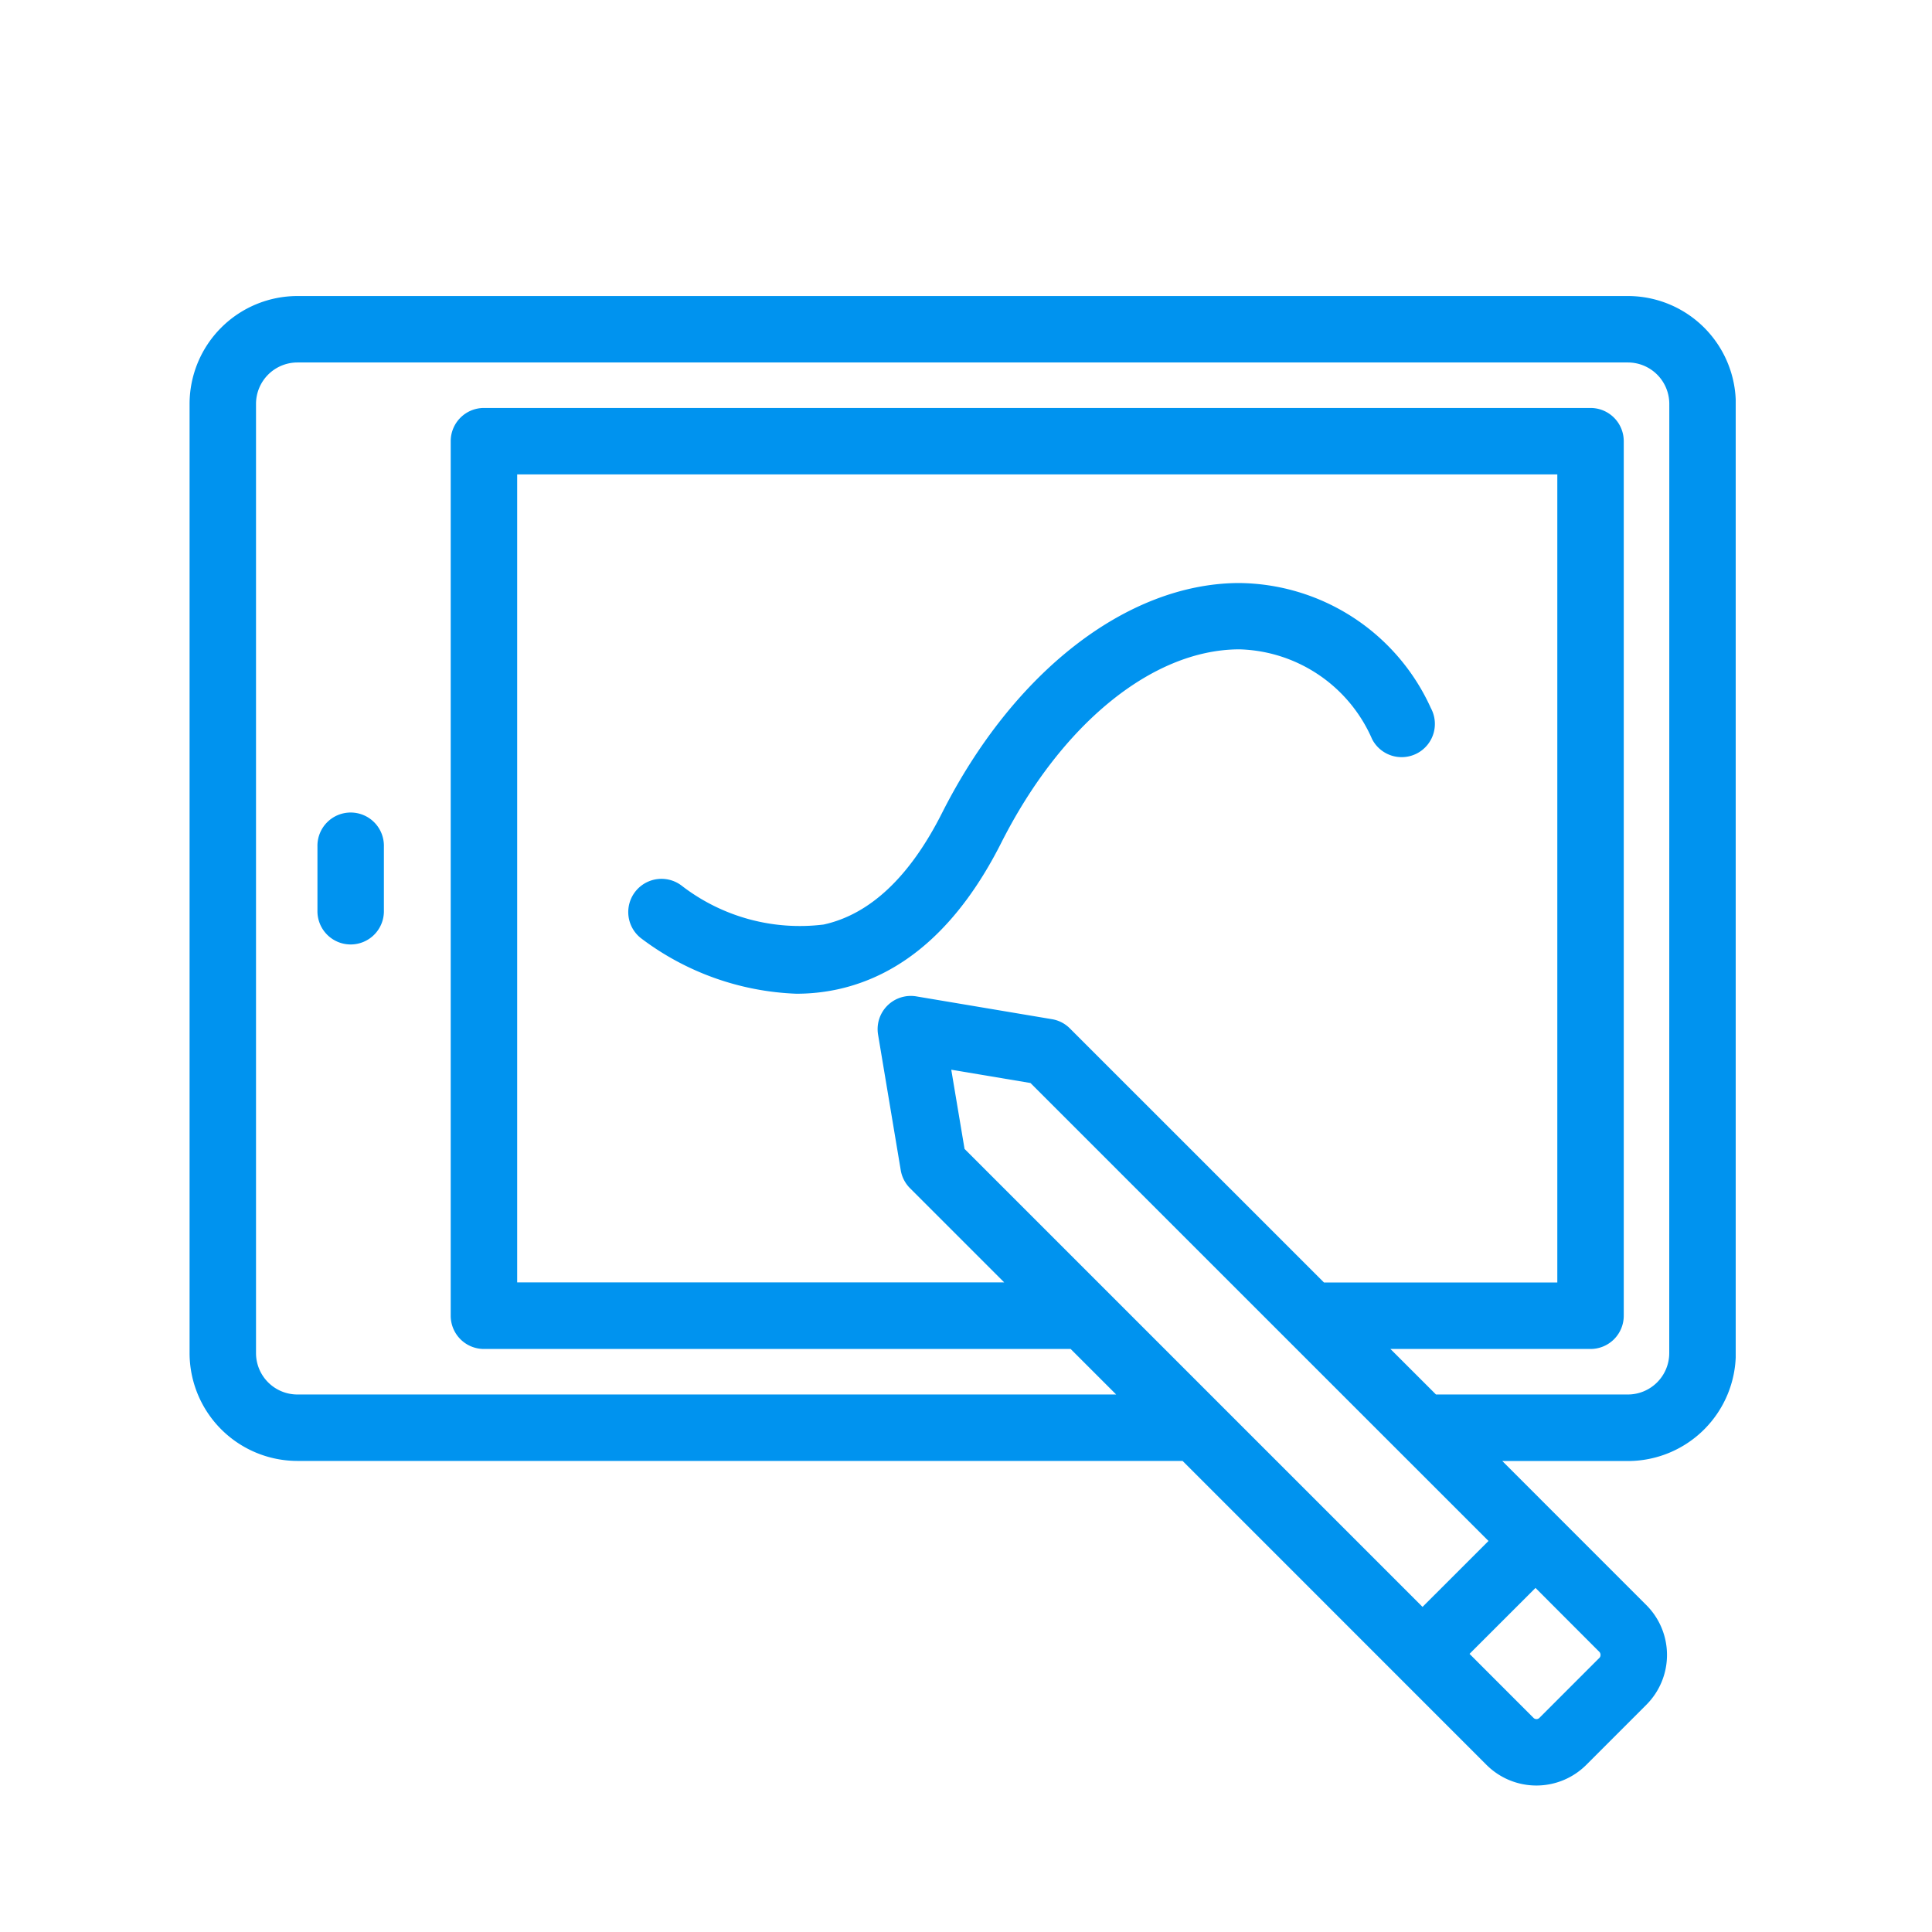 <svg xmlns="http://www.w3.org/2000/svg" xmlns:xlink="http://www.w3.org/1999/xlink" width="80" height="80" viewBox="0 0 80 80">
  <rect x="0" y="0" width="80" height="80" fill="#333333" stroke="none"/>
  <defs>
    <clipPath id="clip-path">
      <rect id="Rectangle_1073" data-name="Rectangle 1073" width="64.022" height="61.676" fill="#0093ef"/>
    </clipPath>
    <clipPath id="clip-Draw_on_Photos">
      <rect width="80" height="80"/>
    </clipPath>
  </defs>
  <g id="Draw_on_Photos" clip-path="url(#clip-Draw_on_Photos)">
    <rect width="80" height="80" fill="#fff"/>
    <g id="Draw_Photos" transform="translate(7.85 12.258)">
      <g id="Group_1331" data-name="Group 1331" clip-path="url(#clip-path)">
        <path id="Path_4530" data-name="Path 4530" d="M59.558,0H4.465A4.47,4.47,0,0,0,0,4.465V43.771a4.47,4.47,0,0,0,4.465,4.465H41.119L53.705,60.824a2.924,2.924,0,0,0,4.127,0l2.49-2.491h0a2.918,2.918,0,0,0,0-4.127L54.357,48.24h5.2a4.47,4.47,0,0,0,4.469-4.469V4.465A4.47,4.47,0,0,0,59.557,0ZM32.09,35.316l-.55-3.279,3.279.55L53.785,51.55,51.054,54.28Zm4.363-4.988a1.36,1.36,0,0,0-.745-.384L30.092,29a1.375,1.375,0,0,0-1.583,1.583l.939,5.615a1.374,1.374,0,0,0,.384.745l3.9,3.9H13.565V7.386H56.635V40.848H46.974ZM58.381,56.387l-2.49,2.491h0a.172.172,0,0,1-.239,0L53,56.225l2.732-2.73,2.652,2.656a.192.192,0,0,1,0,.236ZM61.27,43.771a1.715,1.715,0,0,1-1.714,1.714H51.611L49.725,43.6H58.01a1.375,1.375,0,0,0,1.376-1.376V6.011A1.375,1.375,0,0,0,58.01,4.635H12.189a1.375,1.375,0,0,0-1.376,1.376V42.224A1.376,1.376,0,0,0,12.189,43.6H36.483l1.885,1.885H4.465a1.715,1.715,0,0,1-1.714-1.714V4.465A1.716,1.716,0,0,1,4.465,2.751H59.558a1.716,1.716,0,0,1,1.714,1.714ZM8.046,22.8v2.637a1.376,1.376,0,1,1-2.751,0V22.8a1.376,1.376,0,1,1,2.751,0M51.4,17.064a1.376,1.376,0,1,1-2.436,1.28,6.174,6.174,0,0,0-5.485-3.714h-.047c-3.577.026-7.342,3.1-9.826,8.018-1.731,3.425-4.016,5.466-6.791,6.065a8.046,8.046,0,0,1-1.689.177,11.354,11.354,0,0,1-6.454-2.314,1.376,1.376,0,0,1,1.724-2.145,8,8,0,0,0,5.859,1.594c1.918-.421,3.566-1.973,4.9-4.614,2.951-5.842,7.65-9.492,12.261-9.527A8.8,8.8,0,0,1,51.4,17.064Z" fill="#0093ef"/>
      </g>
    </g>
  </g>
</svg>
